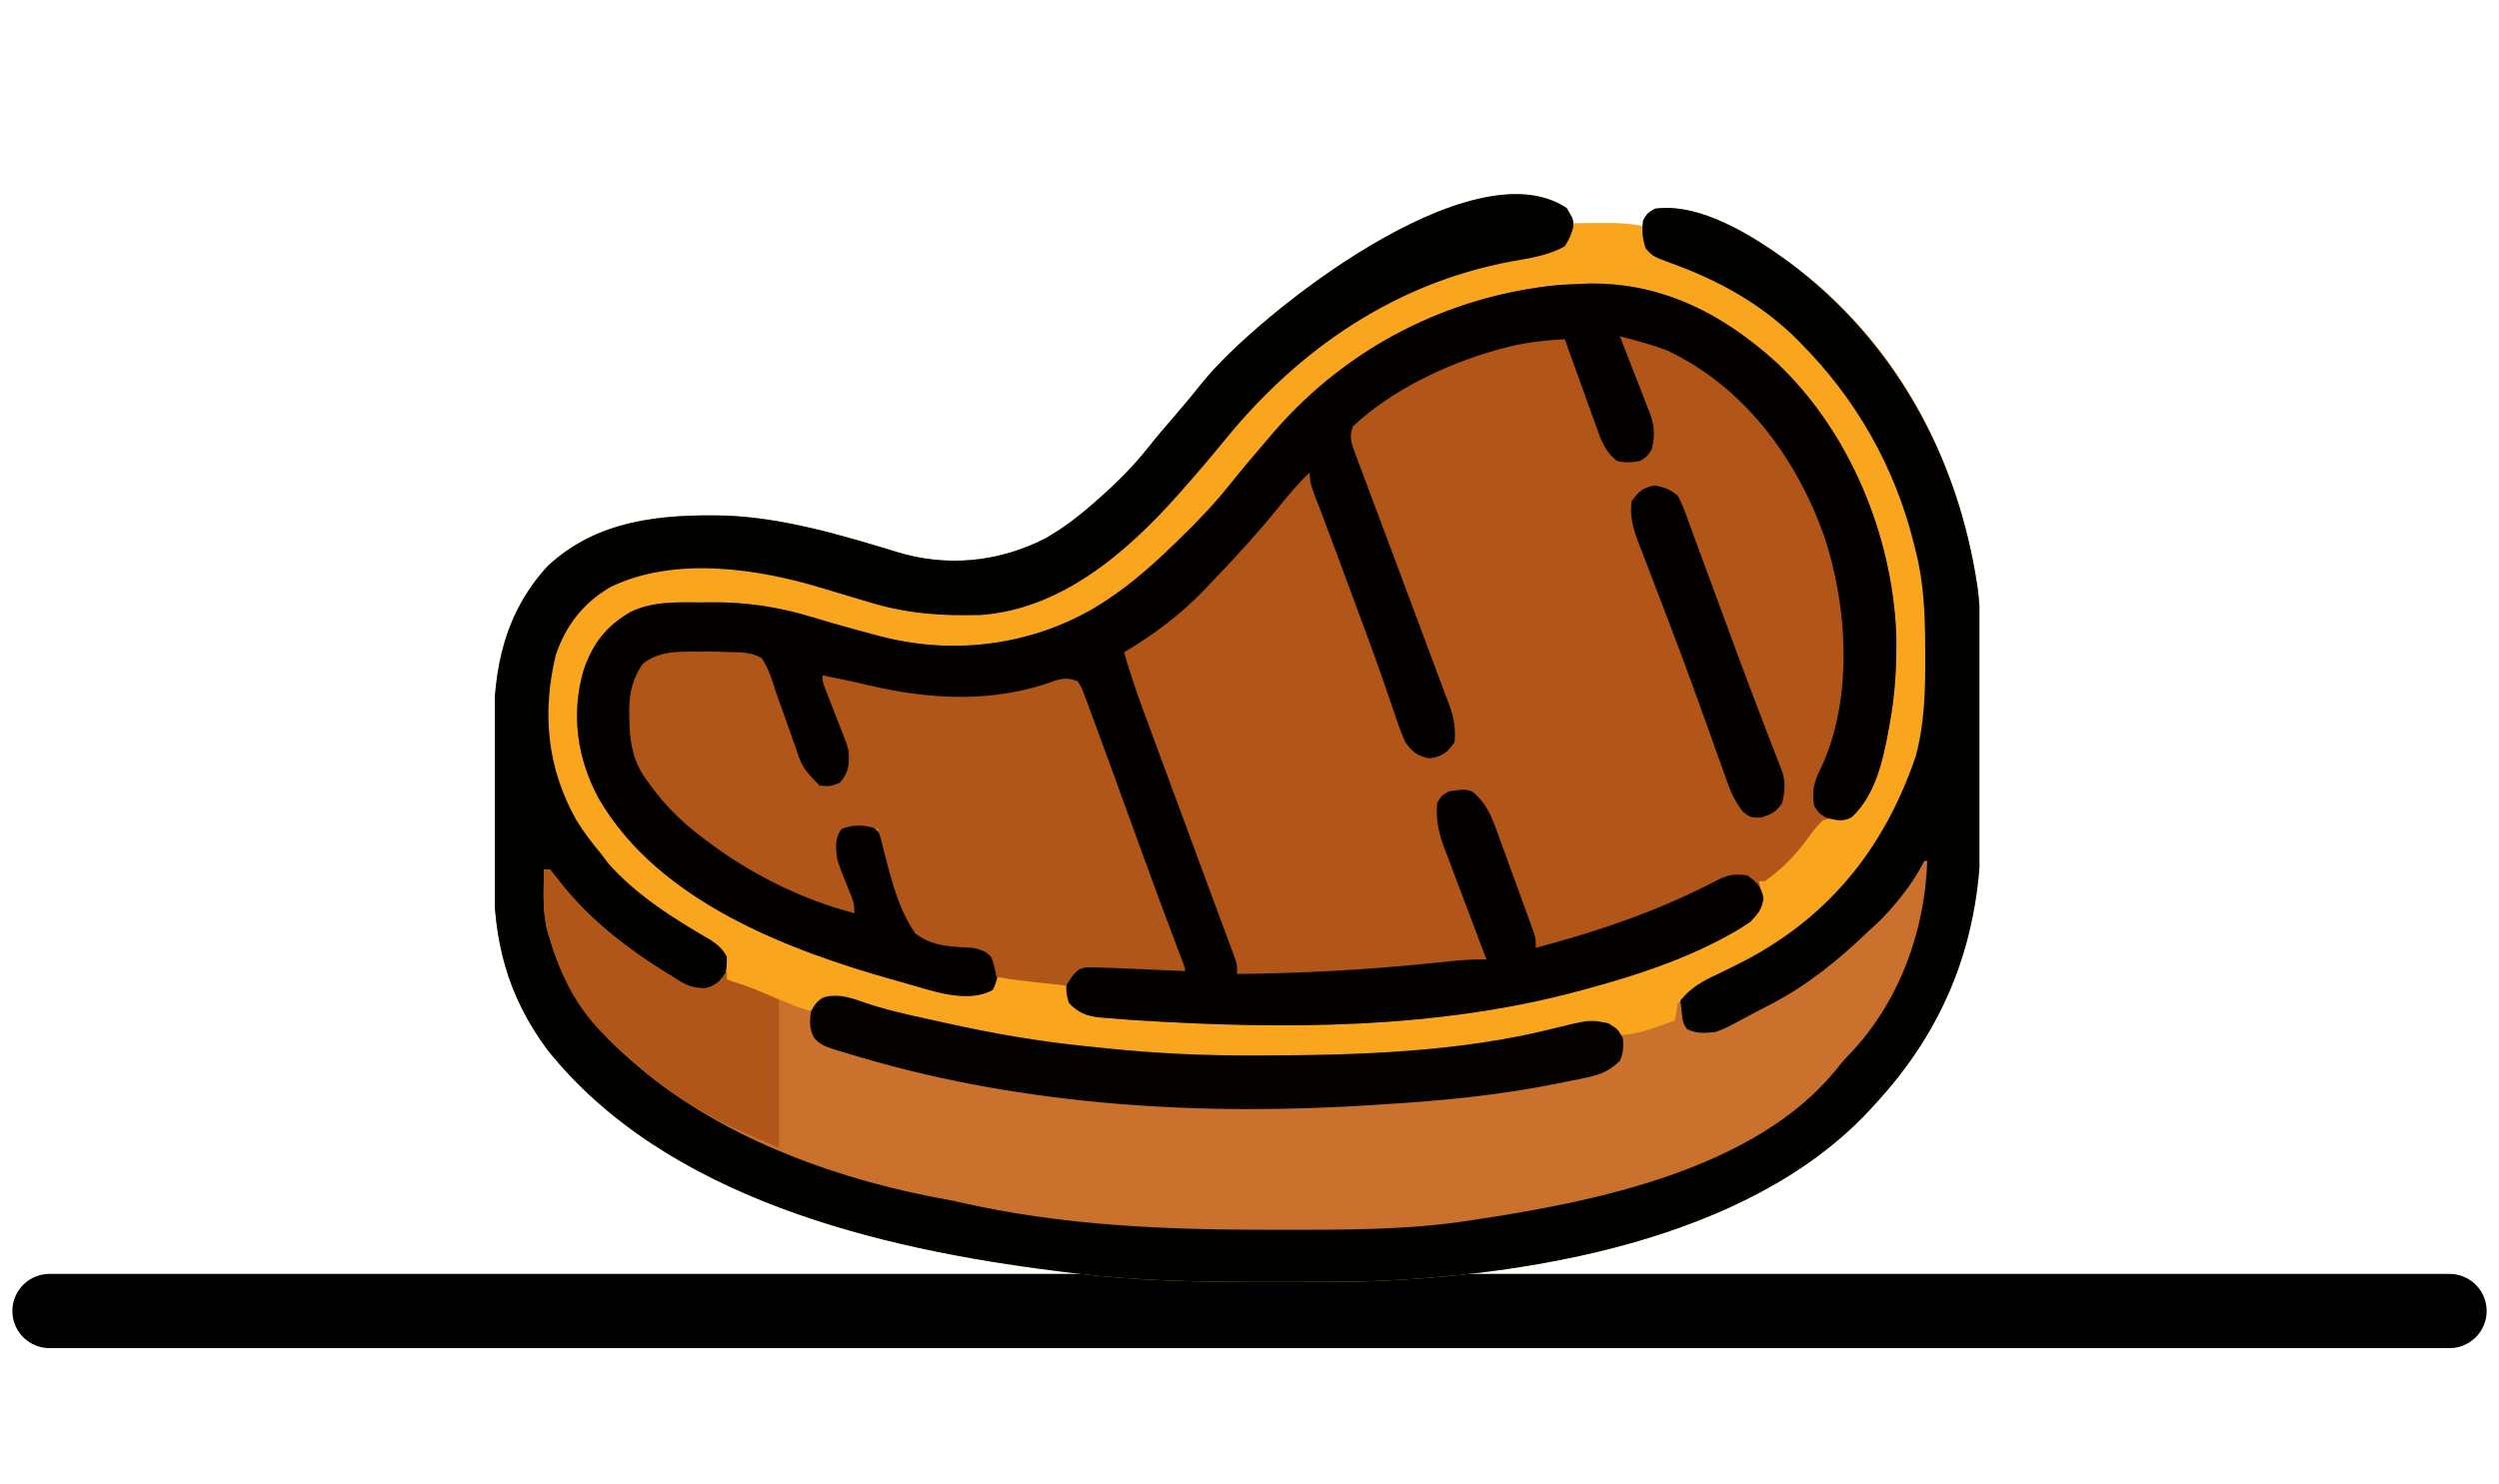 <svg xmlns="http://www.w3.org/2000/svg" width="101" height="60" viewBox="0 0 101 60" fill="none"><path d="M2 53H99" stroke="black" stroke-width="3" stroke-linecap="round"></path><g clip-path="url(#clip0_71_2156)"><path d="M63.323 8.416C63.477 8.672 63.477 8.672 63.477 9.023C63.629 9.022 63.782 9.021 63.939 9.019C64.141 9.018 64.344 9.017 64.546 9.016C64.646 9.015 64.746 9.014 64.85 9.013C65.383 9.011 65.882 9.031 66.406 9.141C66.44 9.068 66.474 8.996 66.509 8.921C66.641 8.672 66.641 8.672 66.875 8.438C69.028 8.186 71.393 9.864 73.008 11.134C76.992 14.347 79.31 19.031 79.966 24.06C80.07 25.034 80.053 26.015 80.051 26.992C80.051 27.238 80.052 27.484 80.053 27.73C80.054 28.241 80.053 28.753 80.052 29.264C80.051 29.913 80.053 30.561 80.057 31.209C80.059 31.716 80.059 32.222 80.058 32.729C80.058 32.968 80.059 33.206 80.06 33.445C80.084 37.849 78.691 41.553 75.664 44.766C75.567 44.871 75.567 44.871 75.469 44.979C70.564 50.162 61.693 51.612 54.961 51.809C54.509 51.816 54.058 51.819 53.606 51.821C53.438 51.822 53.27 51.822 53.102 51.823C52.569 51.825 52.035 51.826 51.501 51.826C51.411 51.826 51.32 51.826 51.227 51.826C48.537 51.828 45.874 51.794 43.203 51.445C43.06 51.428 42.917 51.41 42.77 51.392C35.538 50.496 26.881 48.43 22.109 42.422C20.481 40.213 19.943 38.02 19.953 35.322C19.953 35.102 19.953 34.882 19.952 34.662C19.952 34.203 19.953 33.745 19.954 33.286C19.956 32.703 19.955 32.12 19.953 31.537C19.952 31.084 19.952 30.63 19.953 30.177C19.953 29.962 19.953 29.747 19.952 29.532C19.945 27.028 20.38 24.808 22.124 22.895C24.138 21.006 26.735 20.78 29.365 20.844C31.707 20.944 34.029 21.636 36.258 22.317C38.276 22.934 40.365 22.726 42.244 21.768C42.934 21.37 43.543 20.917 44.141 20.391C44.2 20.338 44.26 20.286 44.322 20.233C45.101 19.55 45.807 18.853 46.448 18.037C46.762 17.64 47.091 17.258 47.422 16.875C47.84 16.392 48.248 15.903 48.645 15.403C50.843 12.718 59.5 5.837 63.323 8.416Z" fill="#F9A51E"></path><path d="M63.948 11.473C66.988 11.339 69.535 12.611 71.76 14.619C74.727 17.388 76.475 21.605 76.639 25.637C76.663 26.871 76.595 28.082 76.367 29.297C76.346 29.417 76.346 29.417 76.323 29.54C76.095 30.768 75.787 32.141 74.846 33.033C74.609 33.164 74.609 33.164 74.17 33.113C73.92 33.09 73.92 33.09 73.672 33.164C73.396 33.428 73.186 33.713 72.962 34.022C72.514 34.639 71.949 35.181 71.328 35.625C71.251 35.625 71.173 35.625 71.094 35.625C71.108 35.694 71.121 35.764 71.136 35.835C71.159 35.974 71.159 35.974 71.182 36.116C71.206 36.252 71.206 36.252 71.231 36.392C71.202 36.813 71.038 36.968 70.742 37.266C70.47 37.452 70.21 37.614 69.922 37.771C69.84 37.816 69.759 37.861 69.675 37.907C67.941 38.836 66.072 39.448 64.18 39.961C64.087 39.986 63.995 40.012 63.9 40.038C58.128 41.606 51.945 41.625 46.016 41.25C45.905 41.243 45.795 41.236 45.681 41.229C45.367 41.208 45.054 41.182 44.741 41.155C44.652 41.148 44.563 41.141 44.471 41.134C43.917 41.077 43.59 40.95 43.203 40.547C43.066 40.077 43.035 39.838 43.24 39.39C43.438 39.141 43.438 39.141 43.672 39.023C44.625 38.968 45.589 39.038 46.541 39.083C46.66 39.089 46.779 39.094 46.901 39.1C47.192 39.113 47.483 39.127 47.773 39.141C47.746 39.068 47.72 38.995 47.692 38.919C47.51 38.426 47.328 37.932 47.146 37.438C46.897 36.764 46.649 36.09 46.4 35.417C45.85 33.931 45.304 32.446 44.778 30.952C44.661 30.621 44.544 30.29 44.426 29.96C44.353 29.753 44.281 29.545 44.21 29.338C44.112 29.052 44.011 28.768 43.91 28.484C43.868 28.359 43.868 28.359 43.826 28.232C43.74 27.978 43.74 27.978 43.555 27.656C43.156 27.491 42.857 27.535 42.449 27.652C42.306 27.691 42.306 27.691 42.16 27.731C42.062 27.76 41.964 27.788 41.863 27.817C38.929 28.643 36.111 28.202 33.242 27.305C33.296 27.435 33.296 27.435 33.352 27.568C33.515 27.965 33.675 28.363 33.835 28.762C33.892 28.899 33.949 29.035 34.008 29.176C34.328 29.983 34.518 30.553 34.297 31.406C34.05 31.713 33.946 31.758 33.55 31.868C33.125 31.875 33.125 31.875 32.83 31.699C32.468 31.335 32.319 30.957 32.151 30.483C32.117 30.393 32.082 30.302 32.047 30.209C31.846 29.675 31.667 29.138 31.499 28.593C31.461 28.476 31.423 28.359 31.384 28.239C31.311 28.01 31.241 27.78 31.176 27.549C31.073 27.233 30.978 26.987 30.781 26.719C30.397 26.527 30.034 26.502 29.609 26.484C29.506 26.478 29.403 26.472 29.297 26.466C28.983 26.453 28.671 26.452 28.357 26.455C28.199 26.454 28.199 26.454 28.038 26.452C27.32 26.454 26.644 26.471 26.057 26.931C25.366 27.828 25.51 29.163 25.625 30.234C25.771 30.782 25.994 31.184 26.328 31.641C26.373 31.703 26.419 31.765 26.465 31.829C28.409 34.439 31.577 35.779 34.531 36.914C34.506 36.852 34.481 36.789 34.456 36.724C34.343 36.437 34.232 36.148 34.121 35.859C34.082 35.761 34.043 35.663 34.002 35.561C33.762 34.928 33.644 34.428 33.711 33.75C34.025 33.369 34.221 33.294 34.707 33.215C35.233 33.3 35.361 33.465 35.703 33.867C35.888 34.251 35.888 34.251 36.042 34.681C36.07 34.758 36.098 34.834 36.127 34.913C36.184 35.073 36.242 35.233 36.298 35.394C36.385 35.64 36.473 35.886 36.563 36.131C36.992 37.326 36.992 37.326 36.992 37.734C37.127 37.749 37.262 37.764 37.401 37.78C37.908 37.843 38.4 37.944 38.897 38.064C38.978 38.082 39.059 38.1 39.143 38.118C39.645 38.24 39.965 38.367 40.273 38.789C40.392 39.234 40.331 39.616 40.12 40.02C39.074 40.603 37.604 40.026 36.523 39.727C36.356 39.68 36.356 39.68 36.185 39.633C31.828 38.409 26.62 36.438 24.209 32.299C23.336 30.7 23.076 28.924 23.568 27.157C23.922 26.055 24.498 25.298 25.508 24.727C26.42 24.293 27.399 24.354 28.386 24.353C28.527 24.352 28.667 24.35 28.812 24.349C30.191 24.346 31.471 24.537 32.788 24.939C33 25.001 33.212 25.064 33.423 25.126C33.529 25.157 33.635 25.188 33.744 25.22C34.253 25.368 34.765 25.506 35.278 25.642C35.368 25.666 35.458 25.691 35.55 25.715C38.477 26.487 41.544 26.116 44.161 24.619C45.382 23.897 46.411 23.016 47.422 22.031C47.487 21.968 47.553 21.905 47.62 21.84C48.374 21.112 49.084 20.371 49.737 19.549C50.239 18.918 50.764 18.307 51.289 17.695C51.376 17.594 51.462 17.492 51.552 17.388C54.495 14.024 58.538 11.96 62.993 11.521C63.311 11.501 63.63 11.488 63.948 11.473Z" fill="#B15618"></path><path d="M63.315 8.408C63.585 8.85 63.585 8.85 63.594 9.141C63.477 9.558 63.477 9.558 63.242 9.961C62.549 10.339 61.816 10.44 61.045 10.576C56.367 11.461 52.509 14.105 49.531 17.754C48.996 18.41 48.451 19.054 47.891 19.688C47.759 19.837 47.759 19.837 47.625 19.99C45.558 22.314 42.914 24.624 39.639 24.864C38.089 24.902 36.718 24.822 35.234 24.375C34.973 24.298 34.711 24.221 34.449 24.143C34.031 24.02 33.614 23.895 33.197 23.768C30.57 22.968 27.23 22.491 24.675 23.731C23.576 24.369 22.867 25.286 22.461 26.484C21.898 28.833 22.113 31.058 23.297 33.162C23.607 33.664 23.958 34.118 24.336 34.57C24.411 34.672 24.486 34.773 24.563 34.878C25.682 36.167 27.249 37.152 28.718 37.998C29.022 38.202 29.196 38.354 29.375 38.672C29.375 39.229 29.365 39.48 29.009 39.91C28.554 40.137 28.346 40.076 27.852 39.961C27.492 39.792 27.161 39.588 26.826 39.375C26.733 39.317 26.64 39.259 26.545 39.199C25.797 38.724 25.116 38.207 24.453 37.617C24.354 37.532 24.254 37.447 24.152 37.358C23.46 36.754 22.794 36.115 22.227 35.391C22.227 35.313 22.227 35.236 22.227 35.156C22.149 35.156 22.072 35.156 21.992 35.156C22.114 37.126 22.352 38.888 23.516 40.547C23.604 40.674 23.604 40.674 23.693 40.803C26.856 45.102 32.547 47.147 37.573 48.228C37.883 48.297 38.188 48.38 38.494 48.464C42.646 49.51 47.033 49.614 51.292 49.593C51.623 49.592 51.953 49.592 52.284 49.592C54.818 49.592 57.308 49.55 59.814 49.153C59.911 49.138 60.008 49.123 60.108 49.107C62.762 48.691 65.433 48.12 67.93 47.109C68.005 47.079 68.081 47.049 68.159 47.019C69.989 46.29 71.674 45.304 73.203 44.062C73.297 43.987 73.39 43.911 73.487 43.834C76.114 41.608 77.467 38.406 77.773 35.039C77.678 35.171 77.678 35.171 77.58 35.306C76.981 36.118 76.358 36.882 75.664 37.617C75.585 37.704 75.506 37.79 75.425 37.879C74.286 39.082 72.885 40.008 71.428 40.783C71.276 40.864 71.124 40.946 70.972 41.029C70.726 41.164 70.478 41.295 70.23 41.426C70.154 41.467 70.079 41.508 70.001 41.55C69.442 41.837 69.027 41.889 68.398 41.836C68.105 41.66 68.105 41.66 67.93 41.367C67.839 40.732 67.839 40.732 67.93 40.43C68.349 39.92 68.803 39.668 69.387 39.397C69.556 39.315 69.724 39.233 69.892 39.151C70.018 39.089 70.018 39.089 70.147 39.026C73.797 37.227 76.116 34.402 77.421 30.592C77.793 29.239 77.817 27.847 77.81 26.455C77.81 26.365 77.809 26.274 77.809 26.181C77.803 24.847 77.757 23.562 77.422 22.266C77.39 22.133 77.39 22.133 77.357 21.997C76.587 18.875 75.003 16.097 72.734 13.828C72.642 13.736 72.55 13.644 72.455 13.549C71.032 12.201 69.393 11.315 67.564 10.648C66.813 10.373 66.813 10.373 66.509 10.041C66.376 9.634 66.352 9.333 66.406 8.906C66.575 8.621 66.575 8.621 66.875 8.438C68.714 8.171 70.865 9.551 72.304 10.595C76.592 13.805 79.15 18.486 79.926 23.749C80.067 24.826 80.053 25.908 80.051 26.992C80.051 27.238 80.052 27.484 80.053 27.73C80.054 28.241 80.053 28.753 80.052 29.264C80.051 29.913 80.053 30.561 80.057 31.209C80.059 31.716 80.059 32.222 80.058 32.729C80.058 32.968 80.059 33.206 80.06 33.445C80.084 37.849 78.691 41.553 75.664 44.766C75.567 44.871 75.567 44.871 75.469 44.979C70.564 50.162 61.693 51.612 54.961 51.809C54.509 51.816 54.058 51.819 53.606 51.821C53.438 51.822 53.27 51.822 53.102 51.823C52.569 51.825 52.035 51.826 51.501 51.826C51.411 51.826 51.32 51.826 51.227 51.826C48.537 51.828 45.874 51.794 43.203 51.445C43.06 51.428 42.917 51.41 42.77 51.392C35.538 50.496 26.881 48.43 22.109 42.422C20.481 40.213 19.943 38.02 19.953 35.322C19.953 35.102 19.953 34.882 19.952 34.662C19.952 34.203 19.953 33.745 19.954 33.286C19.956 32.703 19.955 32.12 19.953 31.537C19.952 31.084 19.952 30.63 19.953 30.177C19.953 29.962 19.953 29.747 19.952 29.532C19.945 27.028 20.38 24.808 22.124 22.895C24.138 21.006 26.735 20.78 29.365 20.844C31.707 20.944 34.029 21.636 36.258 22.317C38.276 22.934 40.365 22.726 42.244 21.768C42.934 21.37 43.543 20.917 44.141 20.391C44.2 20.338 44.26 20.286 44.322 20.233C45.101 19.55 45.807 18.853 46.448 18.037C46.762 17.64 47.091 17.258 47.422 16.875C47.84 16.392 48.248 15.903 48.645 15.403C50.847 12.713 59.48 5.851 63.315 8.408Z" fill="#010100"></path><path d="M63.948 11.473C66.988 11.339 69.535 12.611 71.76 14.619C74.727 17.388 76.475 21.605 76.639 25.637C76.663 26.871 76.595 28.082 76.367 29.297C76.346 29.417 76.346 29.417 76.323 29.54C76.096 30.762 75.791 32.151 74.844 33.03C74.466 33.246 74.197 33.156 73.789 33.047C73.503 32.864 73.503 32.864 73.32 32.578C73.224 31.97 73.312 31.616 73.584 31.069C74.915 28.268 74.68 24.488 73.709 21.621C72.566 18.464 70.48 15.636 67.389 14.172C66.767 13.928 66.114 13.766 65.469 13.594C65.512 13.703 65.555 13.812 65.6 13.925C65.76 14.333 65.918 14.742 66.076 15.151C66.144 15.327 66.213 15.504 66.283 15.68C66.383 15.934 66.481 16.188 66.579 16.443C66.61 16.521 66.642 16.599 66.674 16.679C66.876 17.219 66.891 17.605 66.758 18.164C66.575 18.45 66.575 18.45 66.289 18.633C65.964 18.698 65.673 18.718 65.352 18.633C64.84 18.234 64.686 17.735 64.478 17.144C64.424 16.997 64.424 16.997 64.37 16.847C64.256 16.534 64.145 16.221 64.033 15.908C63.956 15.696 63.88 15.483 63.803 15.271C63.614 14.752 63.428 14.231 63.242 13.711C62.389 13.764 61.577 13.851 60.752 14.077C60.61 14.116 60.61 14.116 60.465 14.155C58.424 14.731 56.249 15.772 54.688 17.227C54.522 17.634 54.604 17.882 54.755 18.285C54.799 18.404 54.842 18.522 54.887 18.644C54.936 18.773 54.985 18.901 55.035 19.033C55.086 19.168 55.136 19.303 55.187 19.442C55.295 19.732 55.404 20.022 55.513 20.312C55.684 20.765 55.853 21.219 56.022 21.673C56.406 22.706 56.793 23.739 57.18 24.771C57.438 25.46 57.695 26.148 57.95 26.837C58.062 27.138 58.175 27.438 58.289 27.738C58.356 27.92 58.424 28.102 58.491 28.283C58.522 28.363 58.552 28.443 58.584 28.525C58.769 29.032 58.837 29.461 58.789 30C58.485 30.433 58.315 30.566 57.793 30.659C57.297 30.571 57.078 30.402 56.797 30C56.596 29.565 56.449 29.114 56.299 28.66C56.198 28.366 56.097 28.073 55.995 27.779C55.967 27.699 55.939 27.618 55.911 27.535C55.493 26.328 55.044 25.133 54.6 23.936C54.514 23.705 54.429 23.474 54.344 23.244C54.261 23.021 54.179 22.798 54.096 22.575C54.056 22.468 54.017 22.361 53.976 22.251C53.792 21.753 53.606 21.256 53.416 20.761C53.383 20.674 53.35 20.587 53.316 20.497C53.254 20.337 53.193 20.177 53.13 20.018C53.006 19.692 52.93 19.454 52.93 19.102C52.441 19.57 52.02 20.076 51.597 20.603C50.815 21.564 49.988 22.472 49.129 23.364C48.979 23.52 48.831 23.677 48.684 23.835C47.742 24.823 46.608 25.683 45.43 26.367C45.658 27.159 45.916 27.935 46.203 28.708C46.243 28.818 46.284 28.928 46.326 29.042C46.414 29.279 46.501 29.517 46.589 29.754C46.728 30.13 46.867 30.506 47.005 30.882C47.452 32.094 47.9 33.306 48.348 34.517C48.544 35.047 48.74 35.577 48.936 36.107C49.076 36.485 49.216 36.864 49.357 37.242C49.442 37.473 49.528 37.704 49.613 37.935C49.672 38.093 49.672 38.093 49.732 38.255C49.768 38.351 49.803 38.448 49.84 38.547C49.886 38.673 49.886 38.673 49.934 38.802C50 39.023 50 39.023 50 39.375C52.594 39.348 55.159 39.211 57.741 38.95C57.845 38.939 57.949 38.929 58.056 38.918C58.25 38.898 58.444 38.878 58.638 38.858C59.12 38.807 59.592 38.779 60.078 38.789C60.041 38.691 60.041 38.691 60.002 38.591C59.742 37.907 59.484 37.222 59.227 36.537C59.131 36.282 59.034 36.027 58.937 35.772C58.797 35.405 58.659 35.037 58.522 34.669C58.456 34.5 58.456 34.5 58.39 34.327C58.148 33.674 58.021 33.157 58.086 32.461C58.262 32.168 58.262 32.168 58.555 31.992C59.19 31.901 59.19 31.901 59.492 31.992C60.111 32.485 60.31 33.071 60.571 33.802C60.614 33.92 60.658 34.038 60.703 34.16C60.794 34.408 60.884 34.657 60.974 34.906C61.111 35.288 61.251 35.669 61.391 36.05C61.479 36.292 61.567 36.534 61.655 36.776C61.718 36.947 61.718 36.947 61.782 37.122C61.82 37.228 61.858 37.334 61.897 37.443C61.93 37.536 61.964 37.63 61.999 37.726C62.07 37.969 62.07 37.969 62.07 38.32C64.687 37.623 67.086 36.806 69.48 35.543C69.899 35.347 70.168 35.324 70.625 35.391C71.022 35.678 71.186 35.843 71.277 36.328C71.194 36.771 71.049 36.936 70.742 37.266C70.47 37.452 70.21 37.614 69.922 37.771C69.84 37.816 69.759 37.861 69.675 37.907C67.941 38.836 66.072 39.448 64.18 39.961C64.087 39.986 63.995 40.012 63.9 40.038C58.128 41.606 51.945 41.625 46.016 41.25C45.905 41.243 45.795 41.236 45.681 41.229C45.367 41.208 45.054 41.182 44.741 41.155C44.652 41.148 44.563 41.141 44.471 41.134C43.917 41.077 43.59 40.95 43.203 40.547C43.066 40.077 43.035 39.838 43.24 39.39C43.438 39.141 43.438 39.141 43.672 39.023C44.625 38.968 45.589 39.038 46.541 39.083C46.66 39.089 46.779 39.094 46.901 39.1C47.192 39.113 47.483 39.127 47.773 39.141C47.746 39.068 47.72 38.995 47.692 38.919C47.51 38.426 47.328 37.932 47.146 37.438C46.897 36.764 46.649 36.09 46.4 35.417C45.85 33.931 45.304 32.446 44.778 30.952C44.661 30.621 44.544 30.29 44.426 29.96C44.353 29.753 44.281 29.545 44.21 29.338C44.112 29.052 44.011 28.768 43.91 28.484C43.868 28.359 43.868 28.359 43.826 28.232C43.74 27.978 43.74 27.978 43.555 27.656C43.156 27.491 42.857 27.535 42.449 27.652C42.306 27.691 42.306 27.691 42.16 27.731C42.062 27.76 41.964 27.788 41.863 27.817C38.929 28.643 36.111 28.202 33.242 27.305C33.296 27.435 33.296 27.435 33.352 27.568C33.515 27.965 33.675 28.363 33.835 28.762C33.892 28.899 33.949 29.035 34.008 29.176C34.328 29.983 34.518 30.553 34.297 31.406C34.05 31.713 33.946 31.758 33.55 31.868C33.125 31.875 33.125 31.875 32.83 31.699C32.468 31.335 32.319 30.957 32.151 30.483C32.117 30.393 32.082 30.302 32.047 30.209C31.846 29.675 31.667 29.138 31.499 28.593C31.461 28.476 31.423 28.359 31.384 28.239C31.311 28.01 31.241 27.78 31.176 27.549C31.073 27.233 30.978 26.987 30.781 26.719C30.397 26.527 30.034 26.502 29.609 26.484C29.506 26.478 29.403 26.472 29.297 26.466C28.983 26.453 28.671 26.452 28.357 26.455C28.199 26.454 28.199 26.454 28.038 26.452C27.32 26.454 26.644 26.471 26.057 26.931C25.366 27.828 25.51 29.163 25.625 30.234C25.771 30.782 25.994 31.184 26.328 31.641C26.373 31.703 26.419 31.765 26.465 31.829C28.409 34.439 31.577 35.779 34.531 36.914C34.506 36.852 34.481 36.789 34.456 36.724C34.343 36.437 34.232 36.148 34.121 35.859C34.082 35.761 34.043 35.663 34.002 35.561C33.762 34.928 33.644 34.428 33.711 33.75C34.025 33.369 34.221 33.294 34.707 33.215C35.233 33.3 35.361 33.465 35.703 33.867C35.888 34.251 35.888 34.251 36.042 34.681C36.07 34.758 36.098 34.834 36.127 34.913C36.184 35.073 36.242 35.233 36.298 35.394C36.385 35.64 36.473 35.886 36.563 36.131C36.992 37.326 36.992 37.326 36.992 37.734C37.127 37.749 37.262 37.764 37.401 37.78C37.908 37.843 38.4 37.944 38.897 38.064C38.978 38.082 39.059 38.1 39.143 38.118C39.645 38.24 39.965 38.367 40.273 38.789C40.392 39.234 40.331 39.616 40.12 40.02C39.074 40.603 37.604 40.026 36.523 39.727C36.356 39.68 36.356 39.68 36.185 39.633C31.828 38.409 26.62 36.438 24.209 32.299C23.336 30.7 23.076 28.924 23.568 27.157C23.922 26.055 24.498 25.298 25.508 24.727C26.42 24.293 27.399 24.354 28.386 24.353C28.527 24.352 28.667 24.35 28.812 24.349C30.191 24.346 31.471 24.537 32.788 24.939C33 25.001 33.212 25.064 33.423 25.126C33.529 25.157 33.635 25.188 33.744 25.22C34.253 25.368 34.765 25.506 35.278 25.642C35.368 25.666 35.458 25.691 35.55 25.715C38.477 26.487 41.544 26.116 44.161 24.619C45.382 23.897 46.411 23.016 47.422 22.031C47.487 21.968 47.553 21.905 47.62 21.84C48.374 21.112 49.084 20.371 49.737 19.549C50.239 18.918 50.764 18.307 51.289 17.695C51.376 17.594 51.462 17.492 51.552 17.388C54.495 14.024 58.538 11.96 62.993 11.521C63.311 11.501 63.63 11.488 63.948 11.473Z" fill="#030100"></path><path d="M77.773 34.805C77.812 34.805 77.851 34.805 77.891 34.805C77.802 37.665 76.734 40.56 74.732 42.639C74.484 42.892 74.484 42.892 74.251 43.193C70.966 47.29 64.406 48.592 59.536 49.321C59.457 49.333 59.377 49.346 59.296 49.358C56.748 49.742 54.174 49.716 51.604 49.717C51.478 49.717 51.478 49.717 51.35 49.717C47.118 49.719 42.904 49.551 38.762 48.598C38.374 48.51 37.984 48.44 37.593 48.369C33.2 47.492 28.601 45.722 25.273 42.656C25.212 42.601 25.151 42.546 25.088 42.489C23.678 41.2 22.767 39.809 22.227 37.969C22.198 37.878 22.169 37.787 22.14 37.693C21.914 36.868 21.972 36.004 21.992 35.156C22.07 35.156 22.147 35.156 22.227 35.156C22.375 35.326 22.515 35.504 22.651 35.684C23.887 37.253 25.466 38.438 27.163 39.477C27.243 39.529 27.324 39.58 27.407 39.632C27.825 39.879 28.036 39.962 28.536 39.951C28.987 39.82 29.125 39.647 29.375 39.258C29.375 39.374 29.375 39.49 29.375 39.609C29.508 39.651 29.641 39.692 29.778 39.734C30.441 39.953 31.082 40.225 31.726 40.497C31.809 40.532 31.892 40.567 31.977 40.603C32.052 40.634 32.126 40.666 32.203 40.698C32.429 40.784 32.654 40.844 32.891 40.898C32.945 40.786 32.945 40.786 33.001 40.671C33.125 40.43 33.125 40.43 33.242 40.312C33.865 40.261 34.323 40.303 34.908 40.519C35.76 40.813 36.624 41.007 37.502 41.198C37.774 41.257 38.045 41.317 38.316 41.377C40.154 41.784 41.984 42.101 43.858 42.291C44.141 42.319 44.423 42.349 44.706 42.379C46.696 42.587 48.667 42.677 50.666 42.671C50.77 42.671 50.873 42.67 50.979 42.67C54.892 42.66 58.976 42.537 62.788 41.58C63.517 41.397 64.249 41.22 65 41.367C65.264 41.609 65.264 41.609 65.469 41.836C66.239 41.836 66.977 41.504 67.695 41.25C67.734 41.018 67.773 40.786 67.812 40.547C67.851 40.547 67.89 40.547 67.93 40.547C67.942 40.675 67.954 40.803 67.966 40.935C68.02 41.345 68.02 41.345 68.171 41.594C68.542 41.797 68.927 41.767 69.336 41.719C69.661 41.611 69.952 41.458 70.251 41.294C70.333 41.251 70.415 41.208 70.499 41.163C70.662 41.077 70.826 40.99 70.988 40.901C71.178 40.799 71.369 40.701 71.561 40.604C73.063 39.829 74.336 38.783 75.547 37.617C75.658 37.517 75.658 37.517 75.771 37.415C76.533 36.71 77.309 35.733 77.773 34.805Z" fill="#CA712D"></path><path d="M28.342 26.345C28.447 26.344 28.552 26.342 28.66 26.341C28.978 26.34 29.292 26.351 29.609 26.367C29.768 26.369 29.768 26.369 29.929 26.372C30.263 26.4 30.486 26.44 30.781 26.602C31.075 27.037 31.213 27.509 31.367 28.008C31.464 28.278 31.562 28.547 31.66 28.817C31.808 29.232 31.955 29.648 32.1 30.064C32.431 31.039 32.431 31.039 33.125 31.758C33.552 31.797 33.552 31.797 33.945 31.641C34.315 31.223 34.329 30.893 34.297 30.352C34.204 30.013 34.204 30.013 34.066 29.676C34.019 29.552 33.971 29.429 33.922 29.302C33.846 29.111 33.846 29.111 33.77 28.916C33.67 28.662 33.572 28.407 33.473 28.152C33.429 28.04 33.385 27.928 33.339 27.813C33.242 27.539 33.242 27.539 33.242 27.305C33.846 27.421 34.447 27.545 35.045 27.69C37.57 28.289 40.168 28.437 42.642 27.516C43.017 27.408 43.188 27.41 43.555 27.539C43.719 27.8 43.719 27.8 43.846 28.146C43.895 28.274 43.943 28.402 43.993 28.534C44.042 28.67 44.09 28.805 44.141 28.945C44.214 29.14 44.214 29.14 44.288 29.338C44.445 29.757 44.598 30.178 44.75 30.599C44.807 30.756 44.864 30.912 44.922 31.069C45.071 31.479 45.22 31.89 45.369 32.3C45.605 32.95 45.841 33.6 46.077 34.249C46.135 34.408 46.193 34.567 46.25 34.725C46.687 35.928 47.132 37.127 47.586 38.323C47.626 38.43 47.667 38.537 47.708 38.647C47.744 38.74 47.779 38.833 47.816 38.929C47.891 39.141 47.891 39.141 47.891 39.258C47.817 39.254 47.743 39.251 47.667 39.247C46.843 39.208 46.02 39.173 45.195 39.141C45.106 39.137 45.016 39.133 44.924 39.129C44.712 39.121 44.499 39.116 44.287 39.111C44.174 39.108 44.061 39.105 43.945 39.102C43.613 39.149 43.523 39.231 43.32 39.492C43.243 39.608 43.166 39.724 43.086 39.844C42.749 39.807 42.412 39.771 42.075 39.734C41.98 39.724 41.886 39.714 41.788 39.703C41.28 39.647 40.777 39.583 40.273 39.492C40.247 39.364 40.22 39.236 40.193 39.104C40.08 38.674 40.08 38.674 39.81 38.474C39.46 38.323 39.279 38.302 38.907 38.294C38.19 38.256 37.572 38.188 36.992 37.734C36.219 36.638 35.928 35.145 35.586 33.867C35.547 33.751 35.509 33.635 35.469 33.516C34.963 33.347 34.511 33.31 34.011 33.516C33.731 33.875 33.781 34.253 33.828 34.688C33.919 35.024 34.045 35.34 34.18 35.662C34.531 36.524 34.531 36.524 34.531 36.914C32.425 36.382 30.277 35.302 28.555 33.984C28.396 33.865 28.396 33.865 28.234 33.744C27.441 33.126 26.792 32.462 26.211 31.641C26.101 31.488 26.101 31.488 25.989 31.332C25.521 30.563 25.443 29.857 25.435 28.975C25.433 28.871 25.432 28.767 25.431 28.66C25.446 27.965 25.578 27.413 25.977 26.836C26.672 26.283 27.495 26.346 28.342 26.345Z" fill="#B05618"></path><path d="M33.981 40.266C34.313 40.315 34.593 40.406 34.907 40.521C35.759 40.813 36.624 41.007 37.502 41.198C37.774 41.257 38.045 41.317 38.316 41.377C40.154 41.784 41.984 42.101 43.858 42.291C44.141 42.319 44.423 42.349 44.706 42.379C46.696 42.587 48.667 42.677 50.666 42.671C50.77 42.671 50.873 42.67 50.979 42.67C54.892 42.66 58.976 42.537 62.788 41.58C64.25 41.216 64.25 41.216 65 41.367C65.381 41.602 65.381 41.602 65.586 41.953C65.628 42.295 65.61 42.575 65.469 42.891C65.06 43.269 64.737 43.433 64.194 43.547C64.061 43.575 63.927 43.603 63.79 43.633C63.648 43.661 63.506 43.689 63.359 43.718C63.212 43.748 63.064 43.779 62.912 43.81C60.568 44.28 58.245 44.506 55.859 44.648C55.754 44.655 55.649 44.662 55.541 44.669C48.682 45.123 41.504 44.718 34.883 42.773C34.755 42.736 34.755 42.736 34.624 42.698C33.219 42.284 33.219 42.284 32.905 41.96C32.703 41.589 32.722 41.314 32.773 40.898C33.06 40.313 33.369 40.222 33.981 40.266Z" fill="#030200"></path><path d="M21.992 35.156C22.07 35.156 22.147 35.156 22.227 35.156C22.375 35.326 22.515 35.504 22.651 35.684C23.887 37.253 25.466 38.438 27.163 39.477C27.243 39.529 27.324 39.58 27.407 39.632C27.825 39.879 28.036 39.962 28.536 39.951C28.987 39.82 29.125 39.647 29.375 39.258C29.375 39.374 29.375 39.49 29.375 39.609C29.439 39.629 29.503 39.649 29.569 39.67C29.657 39.698 29.745 39.727 29.836 39.756C29.922 39.783 30.008 39.81 30.096 39.838C30.568 40.012 31.025 40.225 31.484 40.43C31.484 42.402 31.484 44.374 31.484 46.406C29.29 45.446 29.29 45.446 28.518 45.007C28.43 44.958 28.341 44.908 28.25 44.856C26.959 44.115 25.878 43.208 24.805 42.188C24.719 42.111 24.633 42.034 24.545 41.955C23.366 40.862 22.674 39.492 22.227 37.969C22.198 37.878 22.169 37.787 22.14 37.693C21.914 36.868 21.972 36.004 21.992 35.156Z" fill="#B05618"></path><path d="M66.875 19.629C67.287 19.698 67.482 19.782 67.812 20.039C67.968 20.348 68.087 20.631 68.2 20.955C68.251 21.094 68.251 21.094 68.303 21.237C68.377 21.437 68.449 21.637 68.521 21.838C68.632 22.146 68.746 22.453 68.86 22.76C69.148 23.529 69.431 24.3 69.714 25.071C69.846 25.428 69.977 25.786 70.109 26.144C70.152 26.262 70.195 26.379 70.24 26.5C70.52 27.26 70.807 28.017 71.097 28.773C71.204 29.053 71.311 29.332 71.417 29.612C71.484 29.786 71.552 29.96 71.62 30.134C71.714 30.373 71.805 30.613 71.897 30.853C71.974 31.053 71.974 31.053 72.053 31.256C72.164 31.704 72.133 32.014 72.031 32.461C71.772 32.839 71.6 32.918 71.16 33.054C70.742 33.047 70.742 33.047 70.451 32.823C70.074 32.36 69.906 31.905 69.712 31.345C69.671 31.234 69.631 31.122 69.59 31.008C69.457 30.64 69.327 30.273 69.197 29.905C69.058 29.518 68.919 29.132 68.779 28.745C68.683 28.478 68.587 28.21 68.491 27.943C68.15 26.997 67.798 26.055 67.439 25.116C67.391 24.988 67.342 24.86 67.291 24.727C67.101 24.229 66.911 23.73 66.719 23.232C66.586 22.889 66.455 22.546 66.325 22.203C66.285 22.102 66.246 22.001 66.205 21.898C65.995 21.339 65.871 20.88 65.938 20.273C66.225 19.876 66.387 19.71 66.875 19.629Z" fill="#030100"></path></g><defs><clipPath id="clip0_71_2156"><rect width="60" height="60" fill="white" transform="translate(20)"></rect></clipPath></defs></svg>